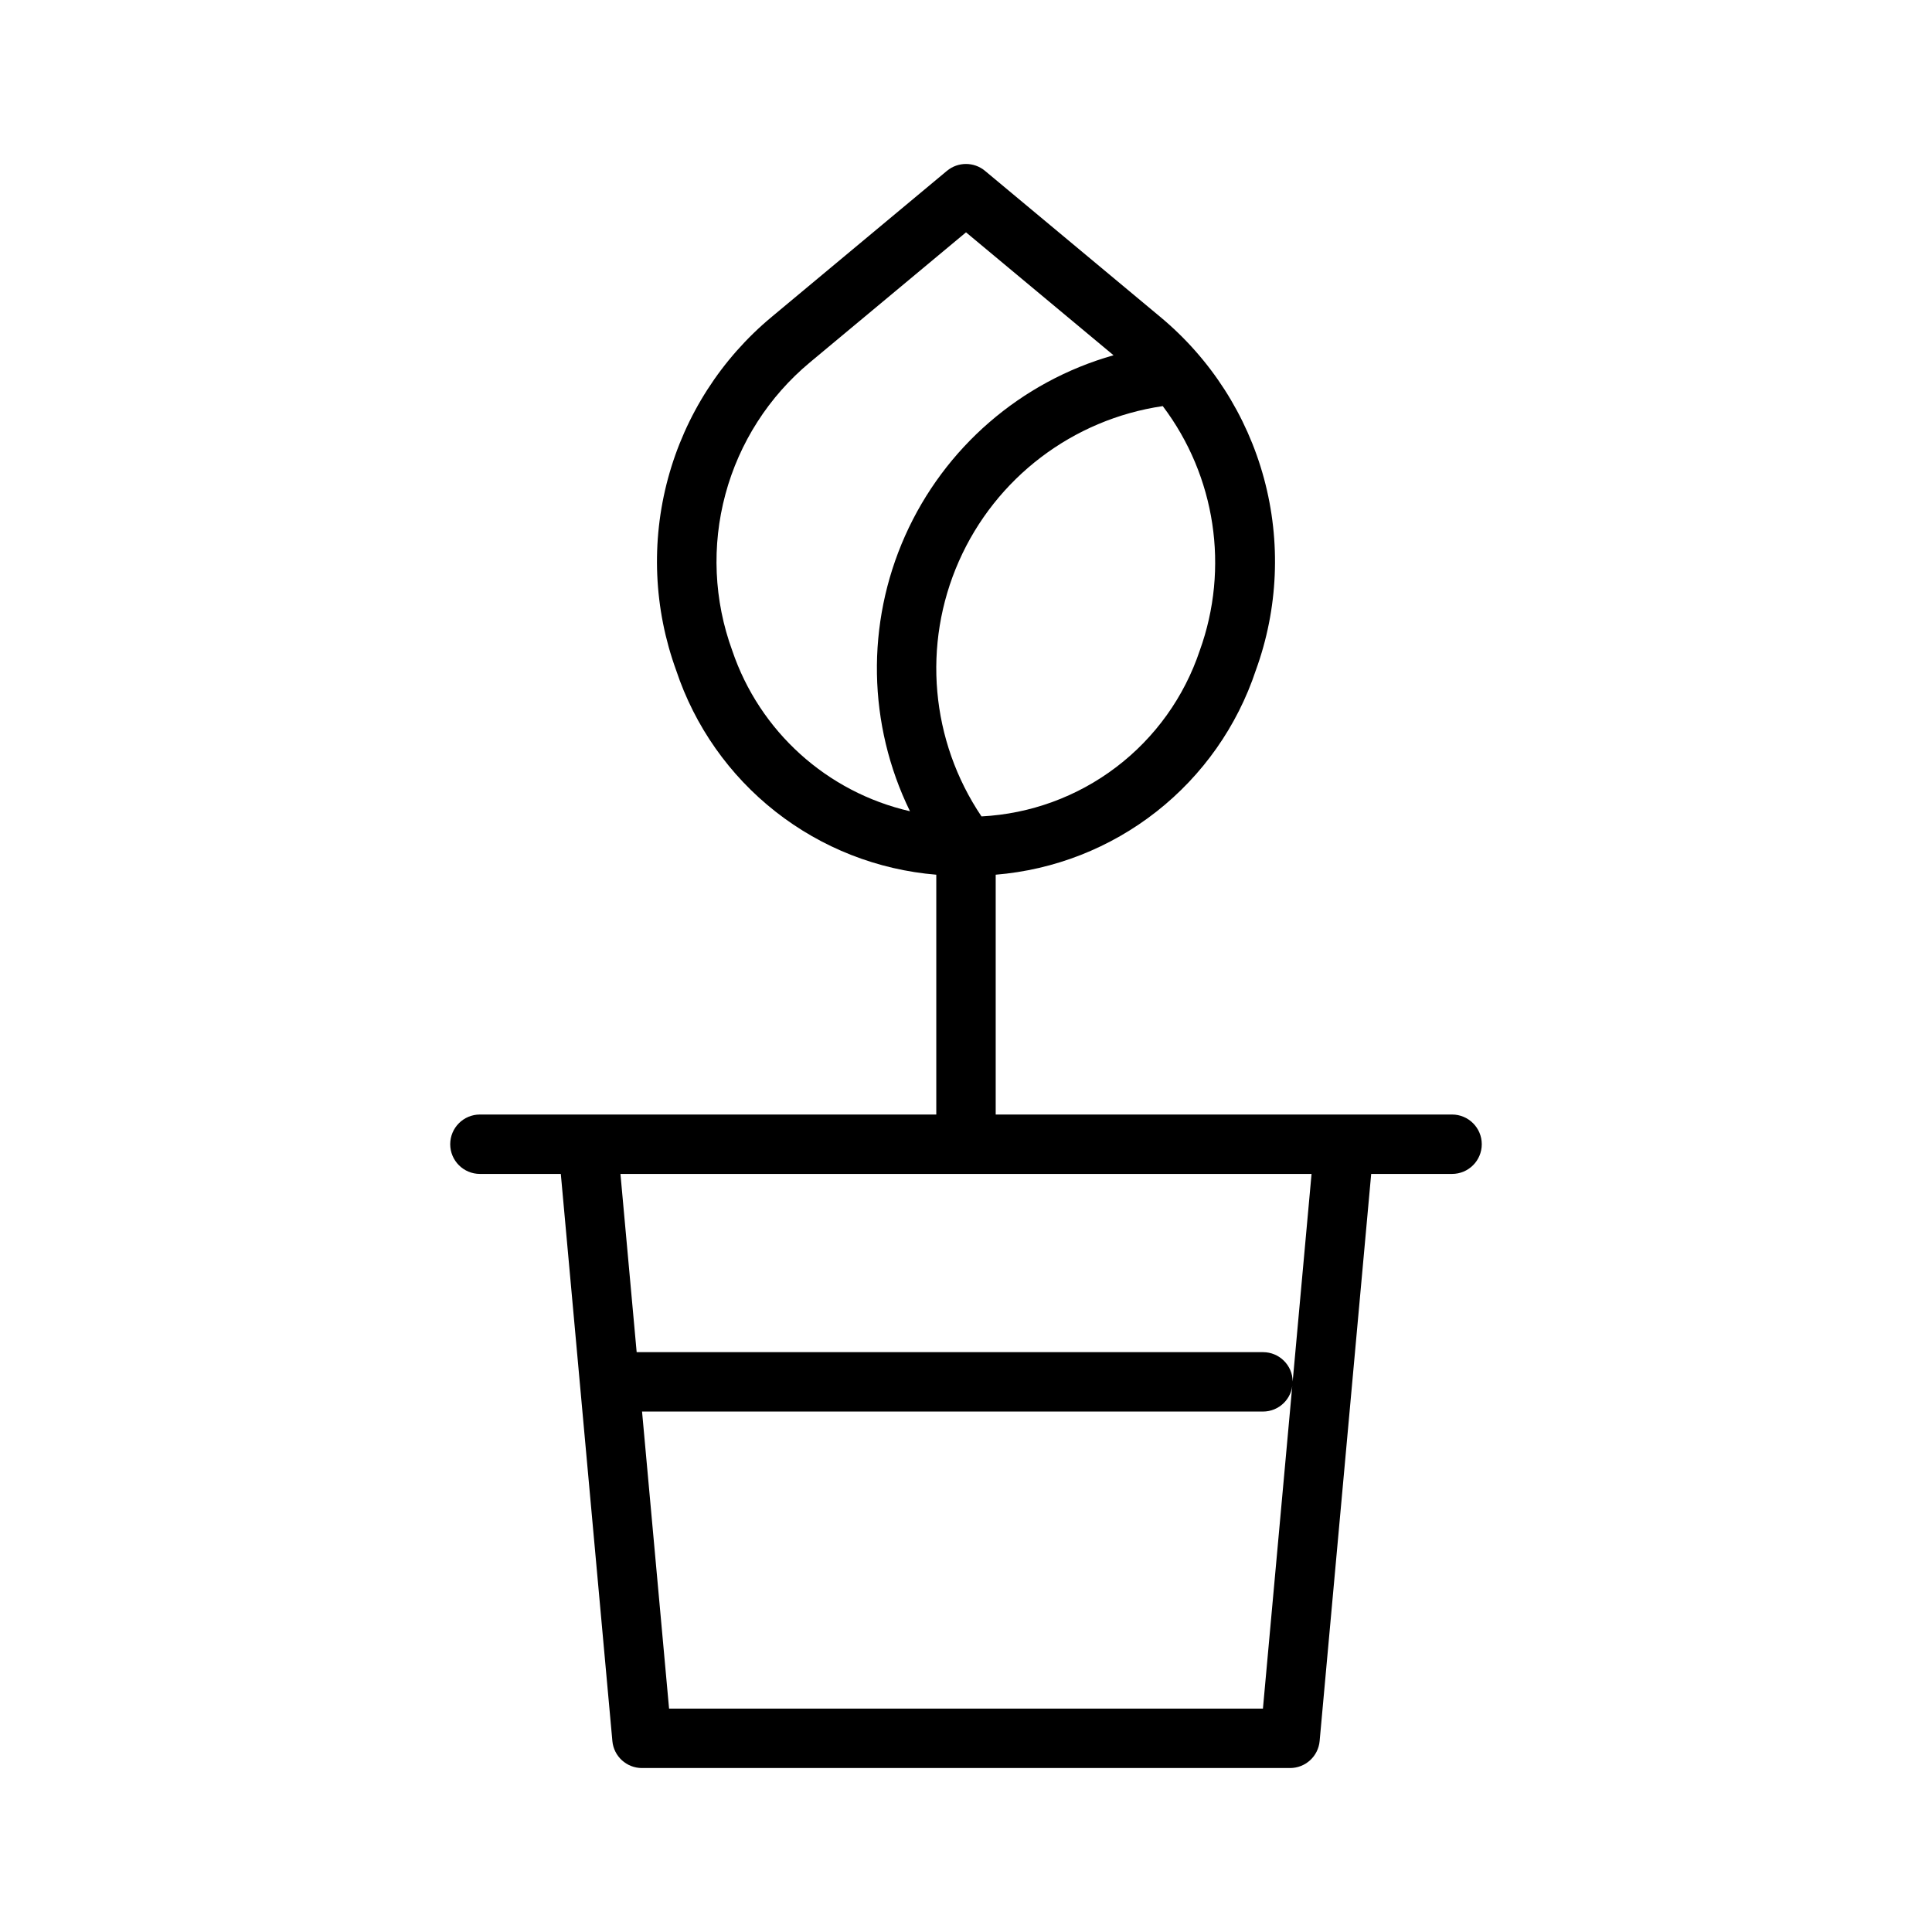 <?xml version="1.0" encoding="UTF-8"?>
<!-- Uploaded to: SVG Repo, www.svgrepo.com, Generator: SVG Repo Mixer Tools -->
<svg fill="#000000" width="800px" height="800px" version="1.1" viewBox="144 144 512 512" xmlns="http://www.w3.org/2000/svg">
 <path d="m299.8 439.36h-28.617c-4.348 0-7.871 3.523-7.871 7.871 0 4.348 3.523 7.871 7.871 7.871h21.438l13.664 150.29c0.367 4.055 3.769 7.156 7.84 7.156h171.75c4.07 0 7.473-3.102 7.84-7.156l13.664-150.29h21.43c4.348 0 7.875-3.523 7.875-7.871 0-4.348-3.527-7.871-7.875-7.871h-120.94v-63.555c15.531-1.273 30.344-7.086 42.598-16.715 12.254-9.625 21.41-22.641 26.328-37.426 5.949-16.328 6.707-34.098 2.172-50.871-4.539-16.777-14.152-31.738-27.52-42.84l-46.414-38.676c-2.922-2.43-7.16-2.43-10.086 0l-46.41 38.676c-13.367 11.102-22.977 26.066-27.512 42.84-4.535 16.777-3.777 34.543 2.172 50.871 4.918 14.785 14.074 27.801 26.328 37.426 12.254 9.629 27.066 15.438 42.598 16.715v63.555zm162.14-122.94 0.004-0.004c-4.113 12.289-11.828 23.051-22.145 30.887-10.316 7.84-22.758 12.387-35.695 13.051-13.48-20.016-15.742-45.551-5.988-67.625 9.754-22.074 30.152-37.598 54.027-41.109 14.012 18.555 17.699 42.934 9.801 64.797zm-123.89 0 0.004-0.004c-4.859-13.293-5.496-27.77-1.812-41.441 3.68-13.668 11.496-25.867 22.379-34.926l41.383-34.477 39.094 32.574c-24.582 6.969-44.809 24.48-55.223 47.809-10.414 23.332-9.945 50.078 1.277 73.031-22.023-5.051-39.852-21.164-47.098-42.57zm140.64 280.38h-157.38l-7.16-78.719 164.57-0.004c4.234-0.008 7.695-3.375 7.82-7.609zm7.883-86.691c-0.047-4.305-3.547-7.773-7.852-7.773h-166l-4.297-47.23 183.15-0.004z"/>
</svg>